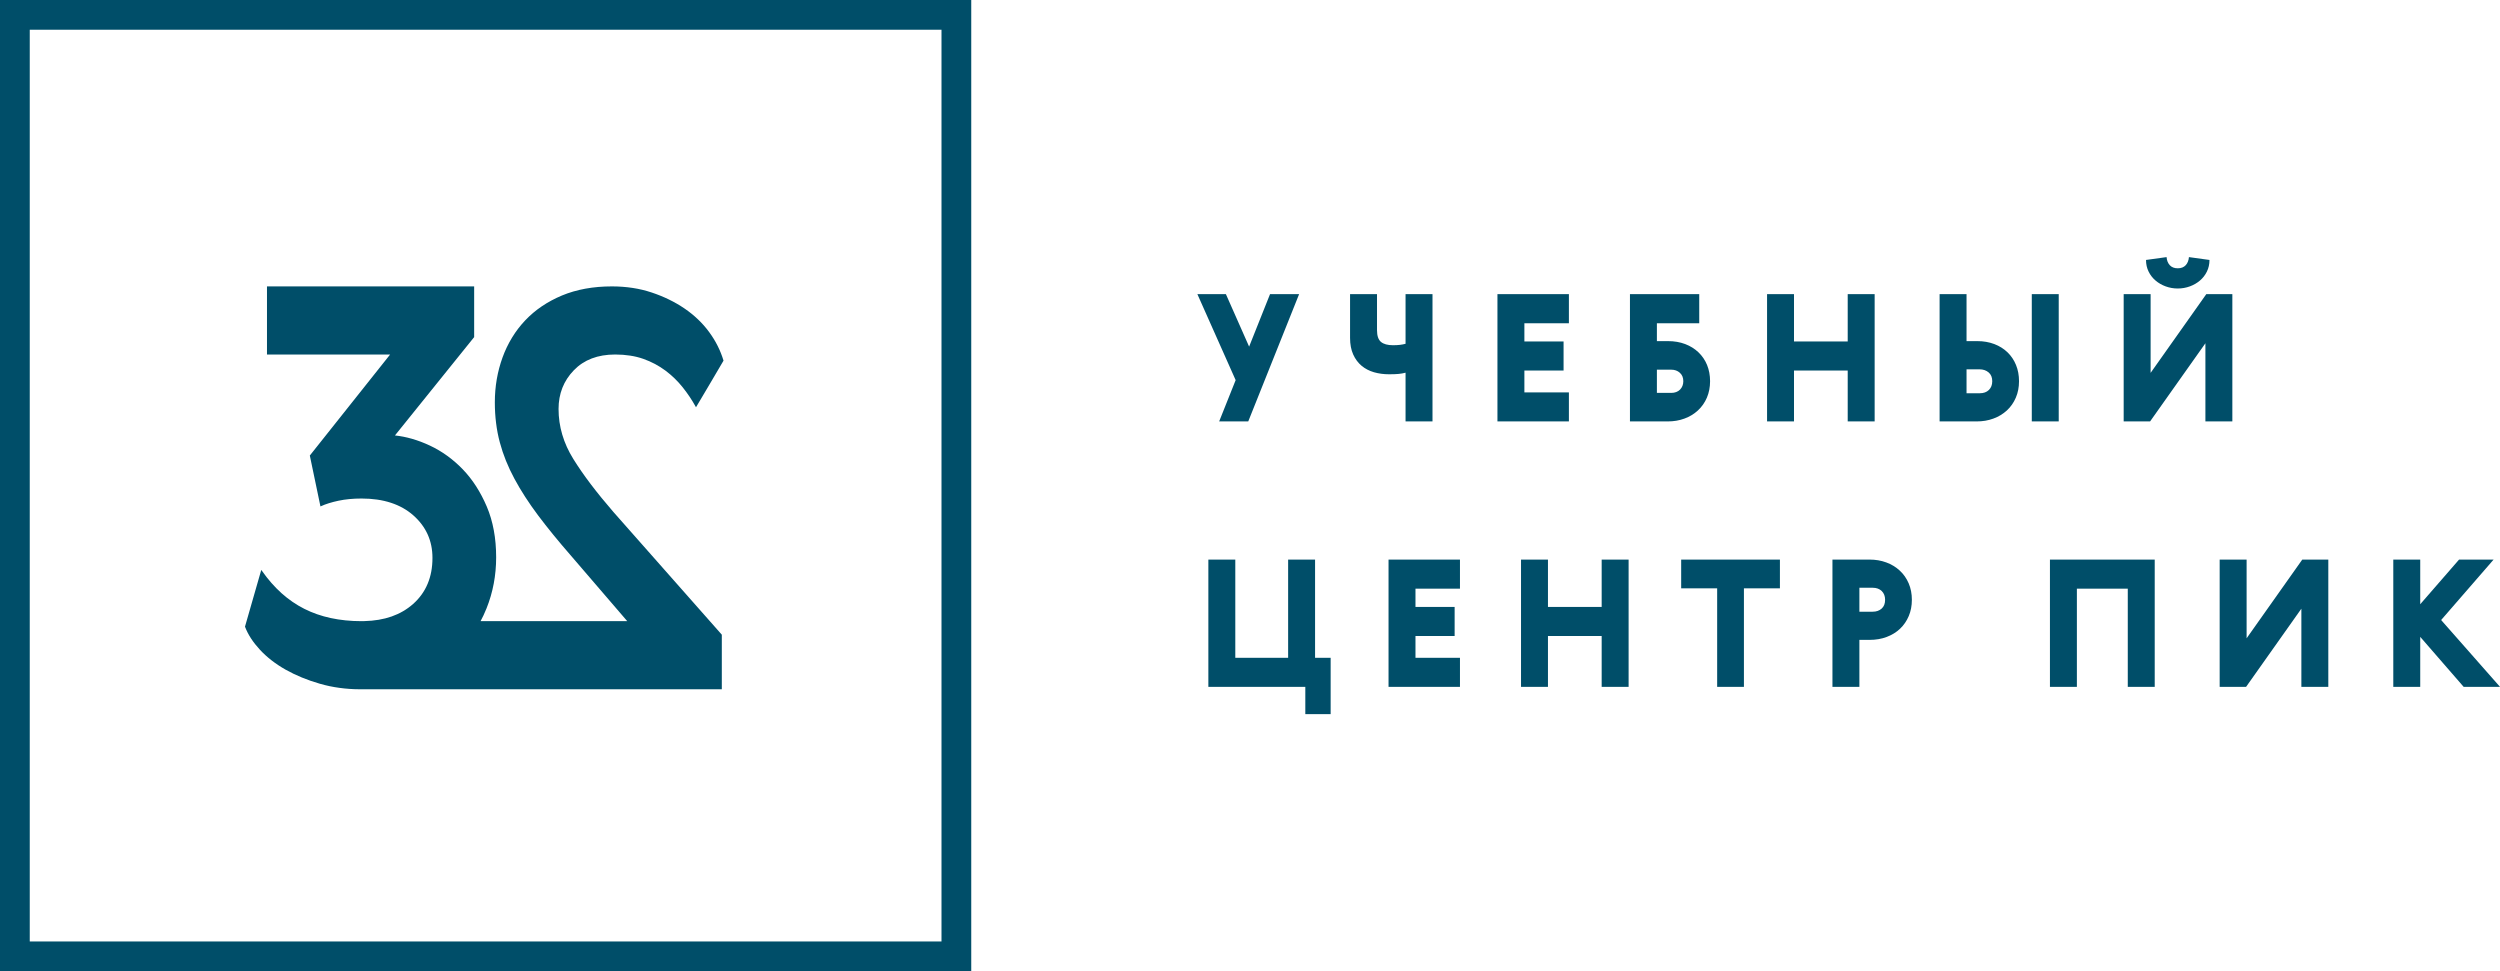 <?xml version="1.0" encoding="UTF-8"?> <svg xmlns="http://www.w3.org/2000/svg" viewBox="1573.14 2334.165 853.72 331.67" width="853.72" height="331.67"><path fill="#004e69" stroke="none" fill-opacity="1" stroke-width="1" stroke-opacity="1" clip-rule="evenodd" color="rgb(51, 51, 51)" font-size-adjust="none" text-rendering="geometricprecision" class="fil0" id="tSvg55a17d9bce" title="Path 1" d="M 1982.03 2434.615 C 1985.277 2434.615 1988.523 2434.615 1991.77 2434.615 C 1994.413 2440.588 1997.057 2446.562 1999.7 2452.535 C 2002.08 2446.562 2004.46 2440.588 2006.84 2434.615 C 2010.15 2434.615 2013.46 2434.615 2016.77 2434.615 C 2010.98 2449.102 2005.19 2463.588 1999.4 2478.075 C 1996.09 2478.075 1992.78 2478.075 1989.47 2478.075 C 1991.347 2473.375 1993.223 2468.675 1995.1 2463.975C 1990.743 2454.188 1986.387 2444.402 1982.03 2434.615Z M 2043.37 2434.615 C 2043.37 2438.712 2043.37 2442.808 2043.37 2446.905 C 2043.37 2448.845 2043.83 2450.185 2044.74 2450.935 C 2045.64 2451.675 2047 2452.055 2048.82 2452.055 C 2049.79 2452.055 2050.6 2452.005 2051.24 2451.925 C 2051.89 2451.845 2052.51 2451.725 2053.12 2451.565 C 2053.12 2445.915 2053.12 2440.265 2053.12 2434.615 C 2056.187 2434.615 2059.253 2434.615 2062.32 2434.615 C 2062.32 2449.102 2062.32 2463.588 2062.32 2478.075 C 2059.253 2478.075 2056.187 2478.075 2053.12 2478.075 C 2053.12 2472.528 2053.12 2466.982 2053.12 2461.435 C 2052.39 2461.635 2051.6 2461.775 2050.76 2461.855 C 2049.91 2461.935 2048.82 2461.975 2047.49 2461.975 C 2045.67 2461.975 2043.96 2461.745 2042.34 2461.285 C 2040.73 2460.815 2039.32 2460.085 2038.11 2459.075 C 2036.9 2458.065 2035.94 2456.775 2035.23 2455.195 C 2034.53 2453.625 2034.17 2451.745 2034.17 2449.565 C 2034.17 2444.582 2034.17 2439.598 2034.17 2434.615C 2037.237 2434.615 2040.303 2434.615 2043.37 2434.615Z M 2084.5 2434.615 C 2092.633 2434.615 2100.767 2434.615 2108.9 2434.615 C 2108.9 2437.925 2108.9 2441.235 2108.9 2444.545 C 2103.833 2444.545 2098.767 2444.545 2093.7 2444.545 C 2093.7 2446.622 2093.7 2448.698 2093.7 2450.775 C 2098.16 2450.775 2102.62 2450.775 2107.08 2450.775 C 2107.08 2454.085 2107.08 2457.395 2107.08 2460.705 C 2102.62 2460.705 2098.16 2460.705 2093.7 2460.705 C 2093.7 2463.188 2093.7 2465.672 2093.7 2468.155 C 2098.767 2468.155 2103.833 2468.155 2108.9 2468.155 C 2108.9 2471.462 2108.9 2474.768 2108.9 2478.075 C 2100.767 2478.075 2092.633 2478.075 2084.5 2478.075 C 2084.5 2463.588 2084.5 2449.102 2084.5 2434.615C 2084.5 2434.615 2084.5 2434.615 2084.5 2434.615Z M 2129.75 2478.075 C 2129.75 2463.588 2129.75 2449.102 2129.75 2434.615 C 2137.637 2434.615 2145.523 2434.615 2153.41 2434.615 C 2153.41 2437.925 2153.41 2441.235 2153.41 2444.545 C 2148.59 2444.545 2143.77 2444.545 2138.95 2444.545 C 2138.95 2446.582 2138.95 2448.618 2138.95 2450.655 C 2140.22 2450.655 2141.49 2450.655 2142.76 2450.655 C 2144.9 2450.655 2146.85 2450.995 2148.6 2451.655 C 2150.36 2452.325 2151.87 2453.265 2153.14 2454.475 C 2154.41 2455.685 2155.39 2457.125 2156.08 2458.795 C 2156.76 2460.475 2157.11 2462.325 2157.11 2464.335 C 2157.11 2466.395 2156.74 2468.275 2156.02 2469.965 C 2155.29 2471.665 2154.27 2473.115 2152.96 2474.325 C 2151.65 2475.535 2150.12 2476.465 2148.36 2477.105 C 2146.61 2477.755 2144.7 2478.075 2142.64 2478.075C 2138.343 2478.075 2134.047 2478.075 2129.75 2478.075Z M 2143.85 2468.335 C 2145.1 2468.335 2146.1 2467.955 2146.85 2467.215 C 2147.59 2466.465 2147.97 2465.505 2147.97 2464.335 C 2147.97 2463.125 2147.57 2462.165 2146.79 2461.465 C 2146 2460.755 2145.02 2460.405 2143.85 2460.405 C 2142.217 2460.405 2140.583 2460.405 2138.95 2460.405 C 2138.95 2463.048 2138.95 2465.692 2138.95 2468.335C 2140.583 2468.335 2142.217 2468.335 2143.85 2468.335Z M 2176.57 2434.615 C 2179.637 2434.615 2182.703 2434.615 2185.77 2434.615 C 2185.77 2440.002 2185.77 2445.388 2185.77 2450.775 C 2191.883 2450.775 2197.997 2450.775 2204.11 2450.775 C 2204.11 2445.388 2204.11 2440.002 2204.11 2434.615 C 2207.177 2434.615 2210.243 2434.615 2213.31 2434.615 C 2213.31 2449.102 2213.31 2463.588 2213.31 2478.075 C 2210.243 2478.075 2207.177 2478.075 2204.11 2478.075 C 2204.11 2472.285 2204.11 2466.495 2204.11 2460.705 C 2197.997 2460.705 2191.883 2460.705 2185.77 2460.705 C 2185.77 2466.495 2185.77 2472.285 2185.77 2478.075 C 2182.703 2478.075 2179.637 2478.075 2176.57 2478.075C 2176.57 2463.588 2176.57 2449.102 2176.57 2434.615Z M 2235.49 2478.075 C 2235.49 2463.588 2235.49 2449.102 2235.49 2434.615 C 2238.557 2434.615 2241.623 2434.615 2244.69 2434.615 C 2244.69 2439.962 2244.69 2445.308 2244.69 2450.655 C 2245.923 2450.655 2247.157 2450.655 2248.39 2450.655 C 2250.49 2450.655 2252.41 2450.995 2254.17 2451.655 C 2255.92 2452.325 2257.42 2453.265 2258.68 2454.475 C 2259.93 2455.685 2260.9 2457.125 2261.58 2458.795 C 2262.27 2460.475 2262.61 2462.325 2262.61 2464.335 C 2262.61 2466.395 2262.25 2468.275 2261.52 2469.965 C 2260.79 2471.665 2259.78 2473.115 2258.47 2474.325 C 2257.15 2475.535 2255.62 2476.465 2253.86 2477.105 C 2252.11 2477.755 2250.2 2478.075 2248.14 2478.075C 2243.923 2478.075 2239.707 2478.075 2235.49 2478.075Z M 2249.23 2468.455 C 2250.52 2468.455 2251.55 2468.085 2252.32 2467.335 C 2253.09 2466.585 2253.47 2465.585 2253.47 2464.335 C 2253.47 2463.045 2253.06 2462.045 2252.23 2461.345 C 2251.4 2460.635 2250.36 2460.285 2249.11 2460.285 C 2247.637 2460.285 2246.163 2460.285 2244.69 2460.285 C 2244.69 2463.008 2244.69 2465.732 2244.69 2468.455C 2246.203 2468.455 2247.717 2468.455 2249.23 2468.455Z M 2266.97 2434.615 C 2270.037 2434.615 2273.103 2434.615 2276.17 2434.615 C 2276.17 2449.102 2276.17 2463.588 2276.17 2478.075 C 2273.103 2478.075 2270.037 2478.075 2266.97 2478.075C 2266.97 2463.588 2266.97 2449.102 2266.97 2434.615Z M 2335.46 2478.075 C 2332.393 2478.075 2329.327 2478.075 2326.26 2478.075 C 2326.26 2469.178 2326.26 2460.282 2326.26 2451.385 C 2319.963 2460.282 2313.667 2469.178 2307.37 2478.075 C 2304.363 2478.075 2301.357 2478.075 2298.35 2478.075 C 2298.35 2463.588 2298.35 2449.102 2298.35 2434.615 C 2301.417 2434.615 2304.483 2434.615 2307.55 2434.615 C 2307.55 2443.575 2307.55 2452.535 2307.55 2461.495 C 2313.887 2452.535 2320.223 2443.575 2326.56 2434.615 C 2329.527 2434.615 2332.493 2434.615 2335.46 2434.615C 2335.46 2449.102 2335.46 2463.588 2335.46 2478.075Z M 2320.96 2431.955 C 2319.65 2432.435 2318.27 2432.685 2316.82 2432.685 C 2315.36 2432.685 2313.98 2432.435 2312.67 2431.955 C 2311.36 2431.475 2310.21 2430.805 2309.22 2429.955 C 2308.23 2429.115 2307.44 2428.095 2306.86 2426.905 C 2306.27 2425.715 2305.98 2424.385 2305.98 2422.935 C 2308.32 2422.612 2310.66 2422.288 2313 2421.965 C 2313.08 2423.095 2313.45 2424.015 2314.09 2424.725 C 2314.74 2425.425 2315.64 2425.785 2316.82 2425.785 C 2317.99 2425.785 2318.89 2425.425 2319.54 2424.725 C 2320.18 2424.015 2320.55 2423.095 2320.63 2421.965 C 2322.97 2422.288 2325.31 2422.612 2327.65 2422.935 C 2327.65 2424.385 2327.36 2425.715 2326.77 2426.905 C 2326.19 2428.095 2325.4 2429.115 2324.41 2429.955C 2323.42 2430.805 2322.27 2431.475 2320.96 2431.955Z M 1985.78 2525.255 C 1988.847 2525.255 1991.913 2525.255 1994.98 2525.255 C 1994.98 2536.432 1994.98 2547.608 1994.98 2558.785 C 2000.993 2558.785 2007.007 2558.785 2013.02 2558.785 C 2013.02 2547.608 2013.02 2536.432 2013.02 2525.255 C 2016.087 2525.255 2019.153 2525.255 2022.22 2525.255 C 2022.22 2536.432 2022.22 2547.608 2022.22 2558.785 C 2023.993 2558.785 2025.767 2558.785 2027.54 2558.785 C 2027.54 2565.202 2027.54 2571.618 2027.54 2578.035 C 2024.657 2578.035 2021.773 2578.035 2018.89 2578.035 C 2018.89 2574.928 2018.89 2571.822 2018.89 2568.715 C 2007.853 2568.715 1996.817 2568.715 1985.78 2568.715C 1985.78 2554.228 1985.78 2539.742 1985.78 2525.255Z M 2047.31 2525.255 C 2055.44 2525.255 2063.57 2525.255 2071.7 2525.255 C 2071.7 2528.565 2071.7 2531.875 2071.7 2535.185 C 2066.637 2535.185 2061.573 2535.185 2056.51 2535.185 C 2056.51 2537.262 2056.51 2539.338 2056.51 2541.415 C 2060.967 2541.415 2065.423 2541.415 2069.88 2541.415 C 2069.88 2544.725 2069.88 2548.035 2069.88 2551.345 C 2065.423 2551.345 2060.967 2551.345 2056.51 2551.345 C 2056.51 2553.825 2056.51 2556.305 2056.51 2558.785 C 2061.573 2558.785 2066.637 2558.785 2071.7 2558.785 C 2071.7 2562.095 2071.7 2565.405 2071.7 2568.715 C 2063.57 2568.715 2055.44 2568.715 2047.31 2568.715C 2047.31 2554.228 2047.31 2539.742 2047.31 2525.255Z M 2092.55 2525.255 C 2095.617 2525.255 2098.683 2525.255 2101.75 2525.255 C 2101.75 2530.642 2101.75 2536.028 2101.75 2541.415 C 2107.863 2541.415 2113.977 2541.415 2120.09 2541.415 C 2120.09 2536.028 2120.09 2530.642 2120.09 2525.255 C 2123.157 2525.255 2126.223 2525.255 2129.29 2525.255 C 2129.29 2539.742 2129.29 2554.228 2129.29 2568.715 C 2126.223 2568.715 2123.157 2568.715 2120.09 2568.715 C 2120.09 2562.925 2120.09 2557.135 2120.09 2551.345 C 2113.977 2551.345 2107.863 2551.345 2101.75 2551.345 C 2101.75 2557.135 2101.75 2562.925 2101.75 2568.715 C 2098.683 2568.715 2095.617 2568.715 2092.55 2568.715C 2092.55 2554.228 2092.55 2539.742 2092.55 2525.255Z M 2147.24 2525.255 C 2158.48 2525.255 2169.72 2525.255 2180.96 2525.255 C 2180.96 2528.525 2180.96 2531.795 2180.96 2535.065 C 2176.863 2535.065 2172.767 2535.065 2168.67 2535.065 C 2168.67 2546.282 2168.67 2557.498 2168.67 2568.715 C 2165.623 2568.715 2162.577 2568.715 2159.53 2568.715 C 2159.53 2557.498 2159.53 2546.282 2159.53 2535.065 C 2155.433 2535.065 2151.337 2535.065 2147.24 2535.065C 2147.24 2531.795 2147.24 2528.525 2147.24 2525.255Z M 2211.55 2525.255 C 2213.61 2525.255 2215.52 2525.575 2217.27 2526.225 C 2219.03 2526.865 2220.56 2527.795 2221.87 2529.005 C 2223.19 2530.215 2224.2 2531.675 2224.93 2533.365 C 2225.66 2535.065 2226.02 2536.935 2226.02 2538.995 C 2226.02 2541.015 2225.67 2542.855 2224.96 2544.535 C 2224.25 2546.205 2223.27 2547.655 2221.99 2548.865 C 2220.72 2550.075 2219.2 2551.005 2217.42 2551.675 C 2215.65 2552.345 2213.71 2552.675 2211.61 2552.675 C 2210.44 2552.675 2209.27 2552.675 2208.1 2552.675 C 2208.1 2558.022 2208.1 2563.368 2208.1 2568.715 C 2205.033 2568.715 2201.967 2568.715 2198.9 2568.715 C 2198.9 2554.228 2198.9 2539.742 2198.9 2525.255C 2203.117 2525.255 2207.333 2525.255 2211.55 2525.255Z M 2208.1 2534.875 C 2208.1 2537.602 2208.1 2540.328 2208.1 2543.055 C 2209.613 2543.055 2211.127 2543.055 2212.64 2543.055 C 2213.89 2543.055 2214.91 2542.695 2215.7 2541.995 C 2216.49 2541.285 2216.88 2540.285 2216.88 2538.995 C 2216.88 2537.745 2216.5 2536.745 2215.73 2535.995 C 2214.96 2535.255 2213.93 2534.875 2212.64 2534.875C 2211.127 2534.875 2209.613 2534.875 2208.1 2534.875Z M 2273.17 2525.255 C 2285.097 2525.255 2297.023 2525.255 2308.95 2525.255 C 2308.95 2539.742 2308.95 2554.228 2308.95 2568.715 C 2305.883 2568.715 2302.817 2568.715 2299.75 2568.715 C 2299.75 2557.538 2299.75 2546.362 2299.75 2535.185 C 2293.957 2535.185 2288.163 2535.185 2282.37 2535.185 C 2282.37 2546.362 2282.37 2557.538 2282.37 2568.715 C 2279.303 2568.715 2276.237 2568.715 2273.17 2568.715C 2273.17 2554.228 2273.17 2539.742 2273.17 2525.255Z M 2368.23 2568.715 C 2365.163 2568.715 2362.097 2568.715 2359.03 2568.715 C 2359.03 2559.818 2359.03 2550.922 2359.03 2542.025 C 2352.737 2550.922 2346.443 2559.818 2340.15 2568.715 C 2337.143 2568.715 2334.137 2568.715 2331.13 2568.715 C 2331.13 2554.228 2331.13 2539.742 2331.13 2525.255 C 2334.197 2525.255 2337.263 2525.255 2340.33 2525.255 C 2340.33 2534.215 2340.33 2543.175 2340.33 2552.135 C 2346.667 2543.175 2353.003 2534.215 2359.34 2525.255 C 2362.303 2525.255 2365.267 2525.255 2368.23 2525.255C 2368.23 2539.742 2368.23 2554.228 2368.23 2568.715Z M 2390.42 2525.255 C 2393.487 2525.255 2396.553 2525.255 2399.62 2525.255 C 2399.62 2530.338 2399.62 2535.422 2399.62 2540.505 C 2404.04 2535.422 2408.46 2530.338 2412.88 2525.255 C 2416.813 2525.255 2420.747 2525.255 2424.68 2525.255 C 2418.707 2532.135 2412.733 2539.015 2406.76 2545.895 C 2413.46 2553.502 2420.16 2561.108 2426.86 2568.715 C 2422.723 2568.715 2418.587 2568.715 2414.45 2568.715 C 2409.507 2563.025 2404.563 2557.335 2399.62 2551.645 C 2399.62 2557.335 2399.62 2563.025 2399.62 2568.715 C 2396.553 2568.715 2393.487 2568.715 2390.42 2568.715C 2390.42 2554.228 2390.42 2539.742 2390.42 2525.255Z"></path><path fill="#004e69" stroke="none" fill-opacity="1" stroke-width="1" stroke-opacity="1" clip-rule="evenodd" color="rgb(51, 51, 51)" fill-rule="evenodd" font-size-adjust="none" text-rendering="geometricprecision" class="fil1" id="tSvg138ca3b41ad" title="Path 2" d="M 1696.59 2546.285 C 1696.683 2546.282 1696.777 2546.278 1696.87 2546.275 C 1696.87 2546.272 1696.87 2546.268 1696.87 2546.265 C 1697.093 2546.265 1697.317 2546.265 1697.54 2546.265 C 1700.99 2546.185 1704.1 2545.655 1706.88 2544.685 C 1709.66 2543.705 1712.1 2542.285 1714.21 2540.415 C 1716.41 2538.465 1718.06 2536.175 1719.16 2533.555 C 1720.27 2530.935 1720.82 2527.975 1720.82 2524.685 C 1720.82 2518.855 1718.65 2514.025 1714.31 2510.175 C 1712.14 2508.255 1709.58 2506.815 1706.63 2505.855 C 1703.67 2504.885 1700.33 2504.405 1696.59 2504.405 C 1693.73 2504.405 1691.11 2504.655 1688.74 2505.155 C 1687.56 2505.405 1686.47 2505.685 1685.48 2505.995 C 1684.48 2506.305 1683.58 2506.645 1682.78 2507.015 C 1682.71 2507.045 1682.64 2507.075 1682.57 2507.105 C 1681.37 2501.315 1680.17 2495.515 1678.94 2489.725 C 1688.08 2478.225 1697.22 2466.725 1706.36 2455.225 C 1692.343 2455.225 1678.327 2455.225 1664.31 2455.225 C 1664.31 2447.472 1664.31 2439.718 1664.31 2431.965 C 1687.893 2431.965 1711.477 2431.965 1735.06 2431.965 C 1735.06 2437.738 1735.06 2443.512 1735.06 2449.285 C 1726.043 2460.478 1717.027 2471.672 1708.01 2482.865 C 1709.92 2483.065 1711.84 2483.445 1713.77 2483.995 C 1715.81 2484.575 1717.87 2485.355 1719.94 2486.325 C 1722.02 2487.295 1723.99 2488.465 1725.86 2489.815 C 1727.73 2491.165 1729.5 2492.705 1731.17 2494.435 C 1732.83 2496.165 1734.35 2498.085 1735.72 2500.215 C 1737.08 2502.335 1738.3 2504.645 1739.37 2507.155 C 1740.44 2509.675 1741.24 2512.375 1741.77 2515.265 C 1742.31 2518.155 1742.57 2521.235 1742.57 2524.495 C 1742.57 2530.655 1741.47 2536.465 1739.28 2541.925 C 1738.96 2542.725 1738.61 2543.505 1738.26 2544.275 C 1737.94 2544.955 1737.61 2545.615 1737.26 2546.265 C 1739.47 2546.265 1741.68 2546.265 1743.89 2546.265 C 1743.89 2546.272 1743.89 2546.278 1743.89 2546.285 C 1758.373 2546.285 1772.857 2546.285 1787.34 2546.285 C 1780.917 2538.812 1774.493 2531.338 1768.07 2523.865 C 1765.94 2521.425 1763.94 2519.055 1762.08 2516.775 C 1760.22 2514.495 1758.49 2512.285 1756.89 2510.155 C 1755.3 2508.035 1753.83 2505.925 1752.48 2503.835 C 1751.13 2501.745 1749.9 2499.685 1748.81 2497.645 C 1747.71 2495.615 1746.75 2493.555 1745.91 2491.485 C 1745.08 2489.415 1744.38 2487.325 1743.82 2485.225 C 1743.25 2483.115 1742.83 2480.925 1742.55 2478.655 C 1742.26 2476.375 1742.12 2474.015 1742.12 2471.565 C 1742.12 2468.865 1742.34 2466.235 1742.78 2463.675 C 1743.22 2461.115 1743.88 2458.625 1744.76 2456.205 C 1745.64 2453.785 1746.73 2451.525 1748.02 2449.415 C 1749.3 2447.315 1750.8 2445.355 1752.5 2443.565 C 1754.2 2441.775 1756.09 2440.165 1758.18 2438.755 C 1760.27 2437.345 1762.56 2436.115 1765.04 2435.075 C 1767.52 2434.045 1770.19 2433.265 1773.03 2432.745 C 1775.88 2432.225 1778.9 2431.965 1782.1 2431.965 C 1784.55 2431.965 1786.9 2432.145 1789.16 2432.485 C 1791.42 2432.825 1793.59 2433.355 1795.67 2434.045 C 1797.74 2434.735 1799.72 2435.535 1801.58 2436.445 C 1803.45 2437.355 1805.22 2438.375 1806.88 2439.505 C 1808.55 2440.645 1810.08 2441.875 1811.48 2443.215 C 1812.88 2444.545 1814.15 2445.985 1815.28 2447.525 C 1816.41 2449.065 1817.39 2450.645 1818.2 2452.265 C 1819.02 2453.895 1819.68 2455.555 1820.19 2457.245 C 1820.197 2457.272 1820.203 2457.298 1820.21 2457.325 C 1817.11 2462.645 1813.95 2467.945 1810.81 2473.245 C 1810.76 2473.152 1810.71 2473.058 1810.66 2472.965 C 1810.04 2471.845 1809.36 2470.735 1808.63 2469.645 C 1807.9 2468.555 1807.11 2467.485 1806.27 2466.425 C 1805.42 2465.365 1804.51 2464.355 1803.54 2463.415 C 1802.56 2462.465 1801.51 2461.565 1800.39 2460.725 C 1799.27 2459.895 1798.08 2459.135 1796.82 2458.465 C 1795.56 2457.795 1794.23 2457.215 1792.83 2456.715 C 1791.43 2456.225 1789.93 2455.845 1788.33 2455.605 C 1786.74 2455.355 1785.03 2455.225 1783.22 2455.225 C 1777.27 2455.225 1772.55 2457.025 1769.09 2460.615 C 1765.62 2464.205 1763.88 2468.615 1763.88 2473.815 C 1763.88 2476.805 1764.3 2479.725 1765.14 2482.565 C 1765.98 2485.415 1767.24 2488.195 1768.92 2490.895 C 1770.61 2493.615 1772.59 2496.485 1774.87 2499.495 C 1777.16 2502.515 1779.74 2505.685 1782.61 2508.995 C 1794.95 2522.965 1807.29 2536.935 1819.63 2550.905 C 1819.63 2557.115 1819.65 2563.335 1819.63 2569.545 C 1778.71 2569.545 1737.79 2569.545 1696.87 2569.545 C 1696.87 2569.542 1696.87 2569.538 1696.87 2569.535 C 1696.653 2569.538 1696.437 2569.542 1696.22 2569.545 C 1693.77 2569.545 1691.39 2569.385 1689.08 2569.065 C 1686.78 2568.755 1684.54 2568.285 1682.37 2567.655 C 1680.21 2567.035 1678.15 2566.315 1676.21 2565.515 C 1674.26 2564.715 1672.42 2563.825 1670.69 2562.855 C 1668.97 2561.885 1667.37 2560.825 1665.91 2559.695 C 1664.45 2558.565 1663.12 2557.355 1661.92 2556.065 C 1660.73 2554.775 1659.7 2553.475 1658.85 2552.165 C 1658 2550.855 1657.32 2549.535 1656.82 2548.215 C 1656.813 2548.195 1656.807 2548.175 1656.8 2548.155 C 1658.66 2541.705 1660.51 2535.245 1662.36 2528.785 C 1662.433 2528.885 1662.507 2528.985 1662.58 2529.085 C 1664.63 2532.015 1666.87 2534.565 1669.28 2536.735 C 1671.69 2538.895 1674.29 2540.675 1677.06 2542.075 C 1679.83 2543.475 1682.84 2544.525 1686.09 2545.225 C 1689.35 2545.925 1692.85 2546.285 1696.59 2546.285C 1696.59 2546.285 1696.59 2546.285 1696.59 2546.285Z"></path><path fill="#004e69" stroke="none" fill-opacity="1" stroke-width="1" stroke-opacity="1" clip-rule="evenodd" color="rgb(51, 51, 51)" fill-rule="evenodd" font-size-adjust="none" text-rendering="geometricprecision" class="fil1" id="tSvg8af128e96f" title="Path 3" d="M 1573.14 2334.165 C 1683.697 2334.165 1794.253 2334.165 1904.81 2334.165 C 1904.81 2444.722 1904.81 2555.278 1904.81 2665.835 C 1794.253 2665.835 1683.697 2665.835 1573.14 2665.835C 1573.14 2555.278 1573.14 2444.722 1573.14 2334.165Z M 1583.3 2344.325 C 1687.083 2344.325 1790.867 2344.325 1894.65 2344.325 C 1894.65 2448.108 1894.65 2551.892 1894.65 2655.675 C 1790.867 2655.675 1687.083 2655.675 1583.3 2655.675C 1583.3 2551.892 1583.3 2448.108 1583.3 2344.325Z"></path><defs> </defs></svg> 